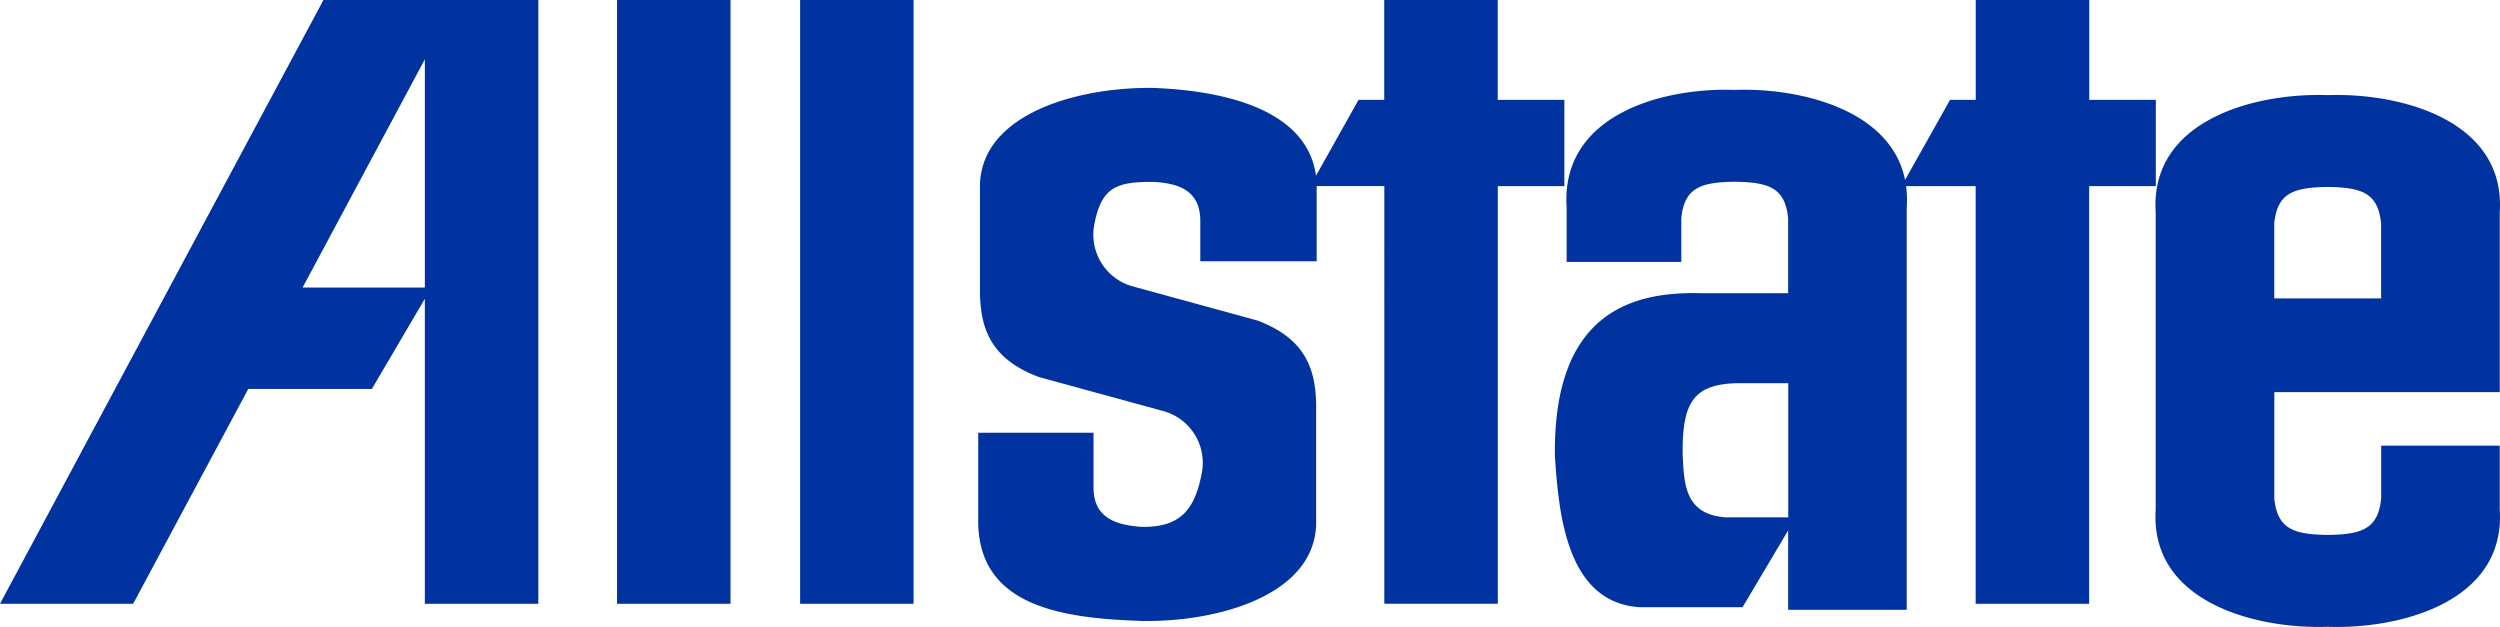 <svg id="Group_964" data-name="Group 964" xmlns="http://www.w3.org/2000/svg" width="129.346" height="32.437" viewBox="0 0 129.346 32.437">
  <path id="Path_424" data-name="Path 424" d="M44.231,104.161H50.1V72.923H44.231Zm-9.473,0H40.63V72.923H34.758Zm-31.924,0H9.723L15.68,93.045h6.394l2.74-4.662v15.779h5.872V72.923H19.569ZM24.815,87.8H18.49l6.325-11.807ZM132.167,95.98h-6.135v2.732c-.158,1.573-.99,1.865-2.764,1.887-1.775-.022-2.607-.315-2.765-1.887v-5.5h11.664v-9.3c.315-4.787-5.17-6.2-8.9-6.067-3.732-.135-9.215,1.281-8.9,6.067V99.284c-.315,4.787,5.169,6.2,8.9,6.068,3.73.134,9.214-1.282,8.9-6.068ZM120.5,84.484c.158-1.573.99-1.865,2.765-1.888,1.774.023,2.606.315,2.764,1.888v3.877H120.5ZM83.768,78.09H80.324V72.923H74.452V78.09H73.121l-2.2,3.927c-.443-3.294-4.428-4.393-8.414-4.545-3.907-.053-8.851,1.329-8.971,4.984V87.8c-.027,2.1.545,3.68,3.03,4.624l6.393,1.75a2.775,2.775,0,0,1,2.073,3.11c-.359,2.059-1.157,2.918-3.11,2.9-1.156-.079-2.511-.357-2.511-2.03V95.311H53.446v4.717c.106,4.277,4.337,4.89,8.512,5.023,3.907.053,8.851-1.329,8.971-4.984V94.132c.027-2.1-.544-3.68-3.03-4.624l-6.393-1.75a2.775,2.775,0,0,1-2.073-3.11c.359-2.06,1.156-2.326,3.11-2.313,1.157.079,2.393.357,2.393,2.03v2.077h6.02V82.551h3.5V104.16h5.872V82.553h3.444V78.09Z" transform="translate(-2.834 -72.923)" fill="#0033a0" fill-rule="evenodd"/>
  <path id="Path_425" data-name="Path 425" d="M150.3,78.09h-3.445V72.923h-5.872V78.09h-1.33l-2.326,4.142c-.741-3.658-5.476-4.778-8.811-4.657-3.73-.135-9.011,1.282-8.7,6.068v2.832h5.933v-2.26c.158-1.573.989-1.865,2.764-1.888,1.775.023,2.607.315,2.764,1.888v3.877h-4.516c-3.618-.09-7.641,1.033-7.552,8.427.2,3.011.608,7.573,4.383,7.82h5.326l2.359-3.971v4.106h6.135V83.643a5.421,5.421,0,0,0-.034-1.089h3.6v21.609h5.872V82.553H150.3Zm-19.022,21.6h-3.235c-2.09-.158-2.158-1.663-2.225-3.3-.023-2.629.561-3.573,2.764-3.64h2.7v6.944Z" transform="translate(-38.761 -72.923)" fill="#0033a0" fill-rule="evenodd"/>
</svg>
